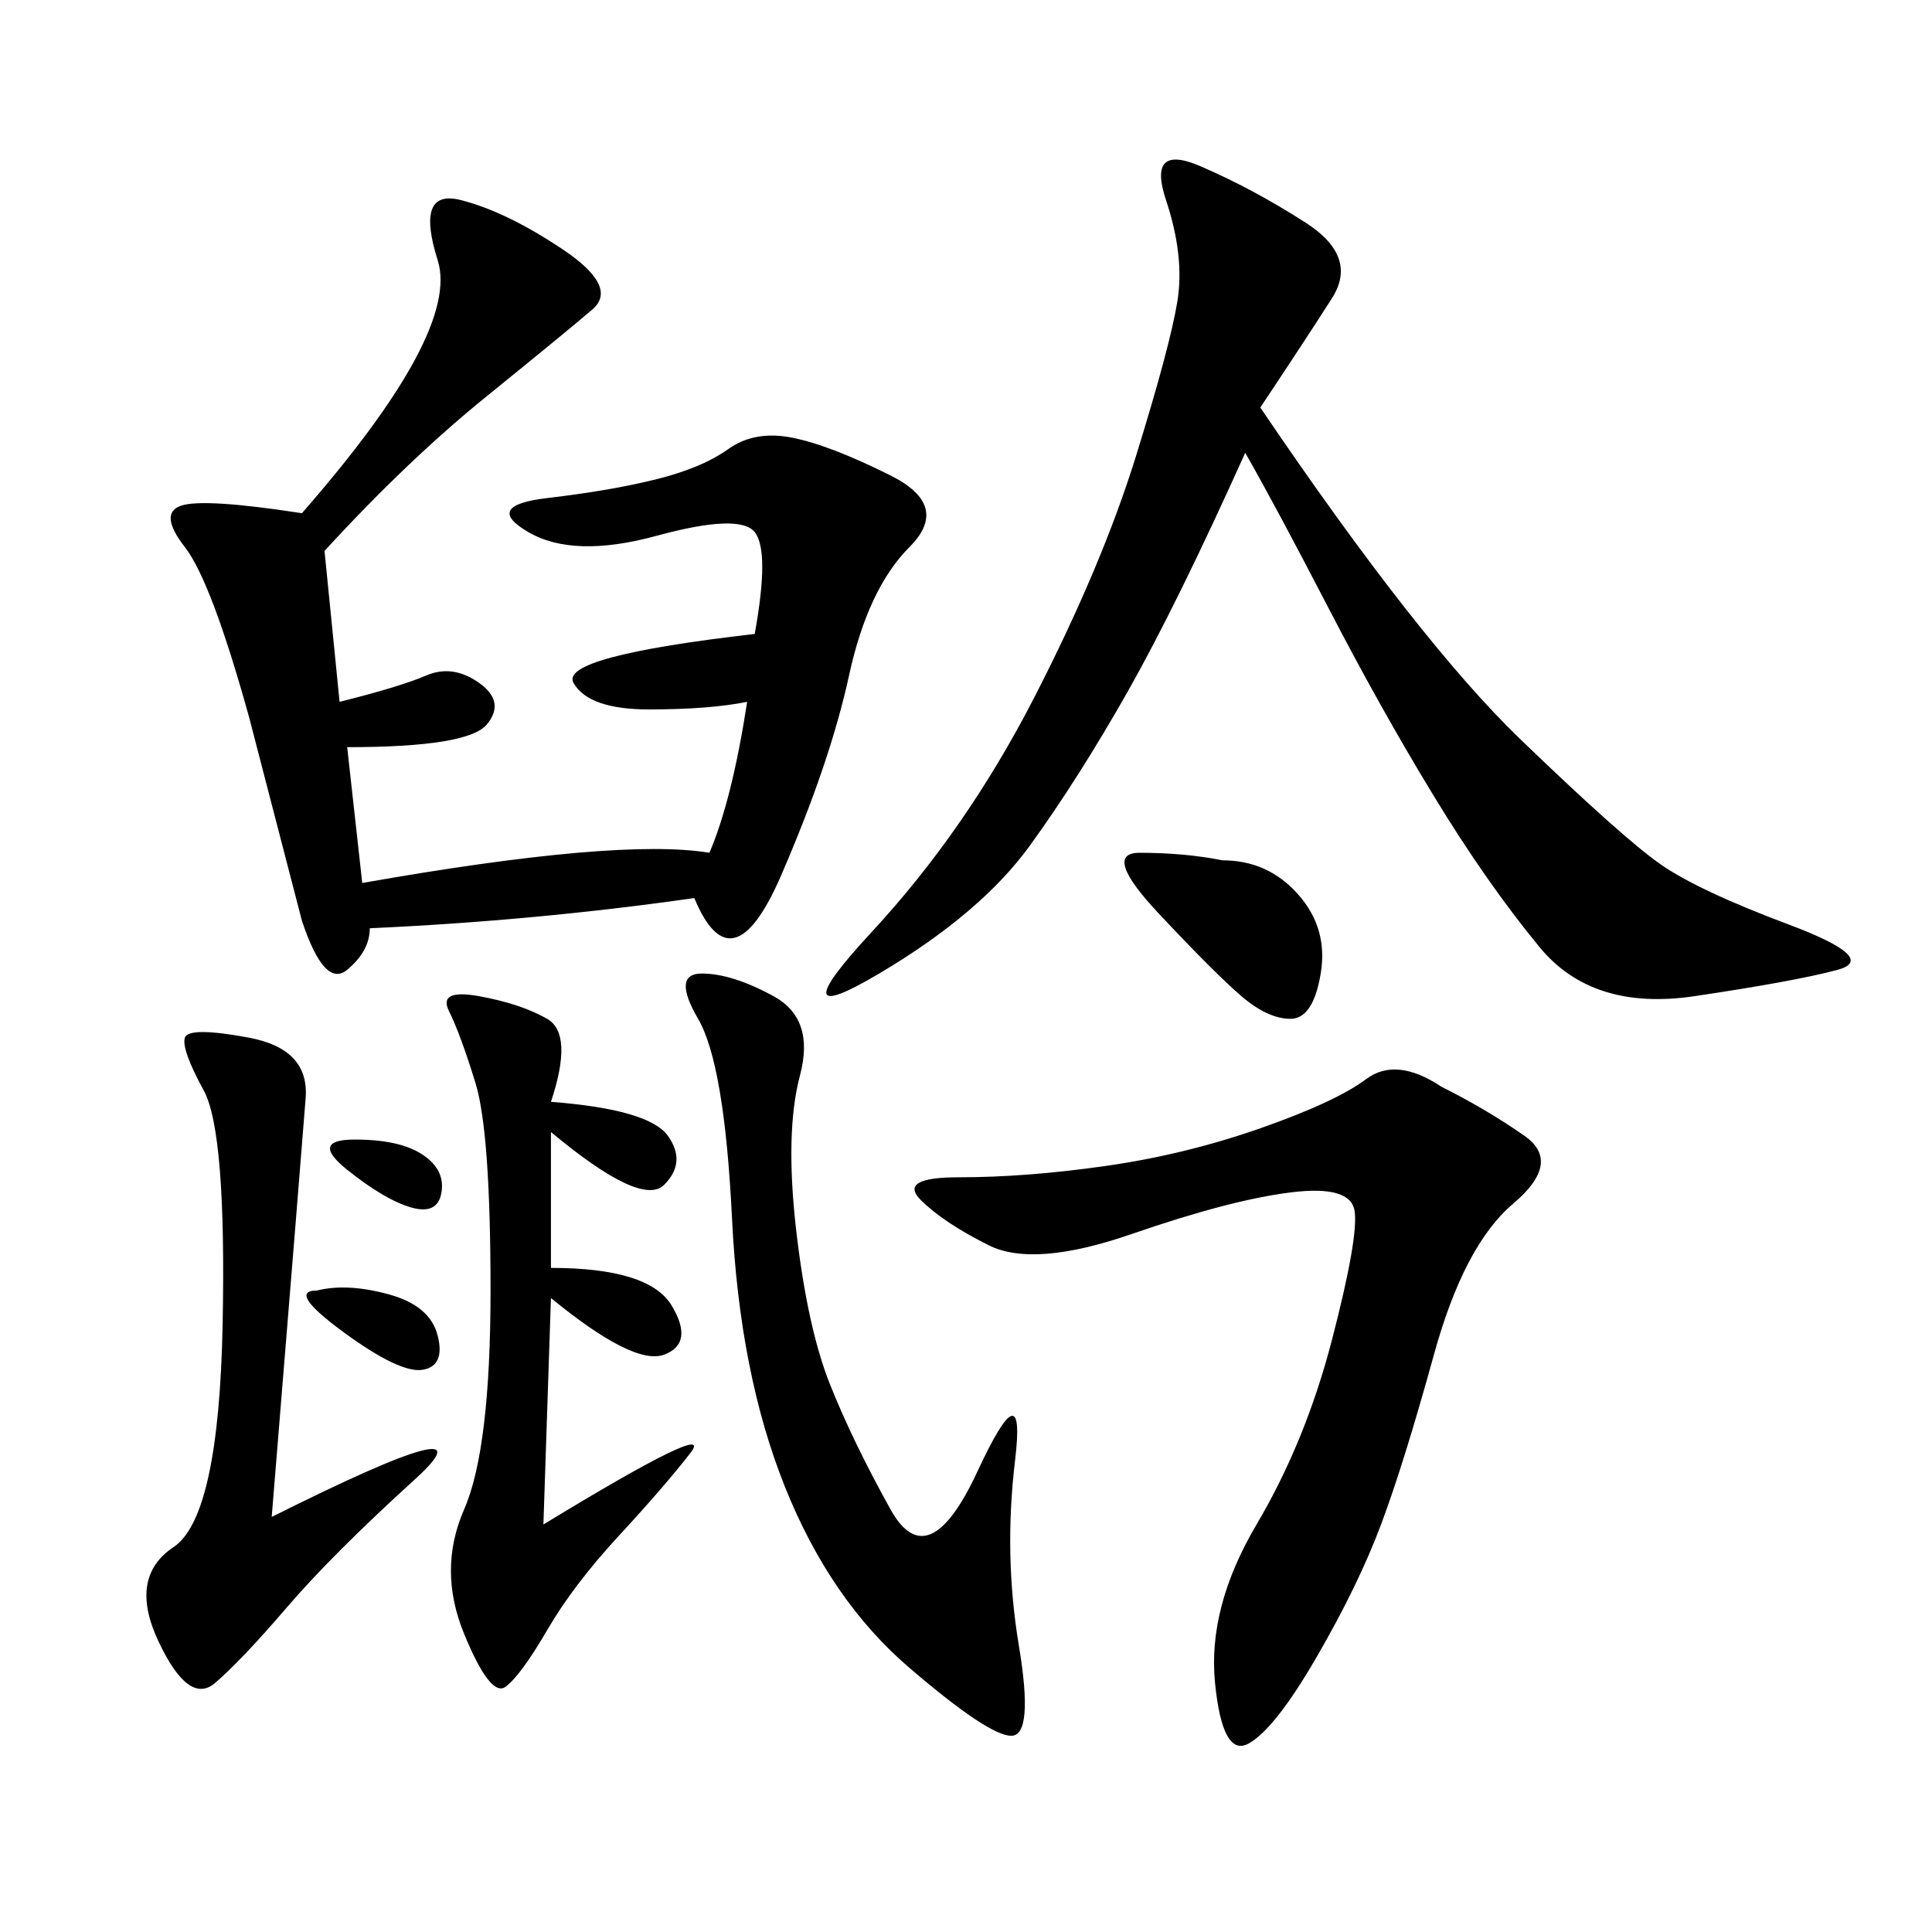 <svg xmlns="http://www.w3.org/2000/svg" xmlns:xlink="http://www.w3.org/1999/xlink" width="300" height="300"><path d="M50.39 85.55L52.73 108.98Q62.11 106.64 66.21 104.88Q70.31 103.13 74.41 106.05Q78.52 108.98 75.59 112.50Q72.66 116.02 53.91 116.02L53.91 116.02L56.25 137.11Q96.09 130.08 110.16 132.42L110.16 132.42Q113.67 124.22 116.02 108.98L116.02 108.98Q110.16 110.16 100.78 110.16L100.78 110.16Q91.41 110.16 89.06 106.05Q86.72 101.95 117.19 98.44L117.19 98.44Q119.53 85.55 117.19 82.62Q114.84 79.69 101.95 83.20Q89.06 86.72 82.03 82.62Q75 78.52 84.96 77.34Q94.92 76.17 101.95 74.41Q108.98 72.66 113.09 69.73Q117.19 66.80 123.05 67.97Q128.91 69.14 138.28 73.83Q147.66 78.52 141.21 84.96Q134.77 91.41 131.84 104.88Q128.91 118.36 121.29 135.94Q113.67 153.52 107.81 139.45L107.81 139.45Q83.20 142.97 57.42 144.14L57.42 144.14Q57.42 147.66 53.91 150.59Q50.39 153.52 46.88 142.97L46.88 142.97L38.67 111.33Q32.81 90.23 28.71 84.96Q24.61 79.69 28.13 78.52Q31.64 77.34 46.88 79.69L46.88 79.69Q71.48 51.56 67.97 40.43Q64.45 29.30 71.48 31.05Q78.52 32.81 87.30 38.67Q96.09 44.53 91.99 48.05Q87.89 51.56 75.59 61.52Q63.28 71.48 50.39 85.55L50.39 85.55ZM195.70 63.28Q220.31 99.61 236.13 114.84Q251.95 130.08 257.81 134.18Q263.67 138.28 277.73 143.55Q291.80 148.83 285.35 150.59Q278.91 152.34 263.09 154.69Q247.27 157.03 239.06 147.07Q230.86 137.11 222.66 123.63Q214.45 110.16 206.25 94.34Q198.05 78.52 193.36 70.31L193.36 70.31Q182.81 93.75 175.20 107.23Q167.58 120.70 159.96 131.25Q152.34 141.80 136.52 151.17Q120.70 160.55 135.35 144.73Q150 128.91 160.55 108.40Q171.09 87.89 176.37 70.90Q181.64 53.91 182.81 46.88Q183.98 39.84 181.05 31.05Q178.13 22.27 186.33 25.78Q194.53 29.30 202.73 34.57Q210.94 39.84 206.84 46.29Q202.73 52.73 195.70 63.28L195.70 63.28ZM223.83 168.75Q230.86 172.27 236.72 176.37Q242.58 180.47 234.96 186.91Q227.34 193.36 222.66 210.35Q217.97 227.34 214.45 236.72Q210.94 246.09 204.49 257.23Q198.05 268.36 193.95 270.70Q189.84 273.05 188.67 261.33Q187.50 249.61 195.12 236.72Q202.73 223.83 206.84 208.01Q210.94 192.19 210.35 188.09Q209.77 183.98 200.39 185.16Q191.02 186.33 175.78 191.60Q160.55 196.88 153.52 193.36Q146.48 189.84 142.97 186.33Q139.45 182.81 148.83 182.81L148.83 182.81Q159.38 182.81 171.68 181.05Q183.98 179.30 195.70 175.20Q207.42 171.09 212.11 167.58Q216.80 164.06 223.83 168.75L223.83 168.75ZM108.98 151.17Q113.67 151.17 120.12 154.69Q126.56 158.20 124.22 166.99Q121.88 175.78 123.63 191.02Q125.39 206.25 128.91 215.04Q132.42 223.83 138.28 234.38Q144.14 244.92 151.76 228.52Q159.38 212.11 157.62 226.76Q155.86 241.41 158.20 255.47Q160.55 269.53 157.03 269.53L157.03 269.53Q153.52 269.53 141.21 258.98Q128.91 248.44 121.88 230.86Q114.84 213.28 113.67 189.26Q112.50 165.23 108.40 158.20Q104.30 151.17 108.98 151.17L108.98 151.17ZM85.55 171.09Q100.78 172.27 103.71 176.37Q106.64 180.47 103.13 183.98Q99.61 187.50 85.55 175.78L85.55 175.78L85.55 196.88Q100.78 196.88 104.30 202.73Q107.81 208.59 103.13 210.35Q98.44 212.11 85.55 201.56L85.55 201.56L84.38 236.72Q111.33 220.31 107.23 225.59Q103.13 230.86 96.09 238.48Q89.06 246.09 84.96 253.13Q80.86 260.16 78.52 261.91Q76.17 263.67 72.07 253.71Q67.97 243.75 72.07 234.38Q76.17 225 76.17 200.39L76.17 200.39Q76.17 175.78 73.83 168.16Q71.48 160.55 69.73 157.03Q67.97 153.52 74.41 154.69Q80.86 155.86 84.96 158.20Q89.06 160.55 85.55 171.09L85.55 171.09ZM42.19 235.55Q77.34 217.97 64.45 229.69Q51.56 241.41 44.53 249.61Q37.50 257.81 33.40 261.33Q29.30 264.84 24.61 254.88Q19.92 244.92 26.95 240.23Q33.98 235.55 34.57 205.66Q35.16 175.78 31.64 169.34Q28.13 162.89 28.71 161.13Q29.30 159.38 38.67 161.13Q48.05 162.89 47.46 170.51Q46.88 178.13 42.19 235.55L42.19 235.55ZM189.84 133.59Q196.88 133.59 201.56 138.87Q206.25 144.14 205.08 151.17Q203.91 158.20 200.39 158.20L200.39 158.20Q196.88 158.20 192.77 154.69Q188.67 151.17 179.88 141.80Q171.09 132.42 176.95 132.42L176.95 132.42Q183.98 132.42 189.84 133.59L189.84 133.59ZM49.22 200.39Q53.91 199.22 60.35 200.98Q66.80 202.73 67.97 207.42Q69.14 212.11 65.63 212.70Q62.11 213.28 53.32 206.84Q44.53 200.39 49.22 200.39L49.22 200.39ZM55.08 176.95Q62.11 176.95 65.63 179.30Q69.14 181.64 68.55 185.16Q67.97 188.67 63.87 187.50Q59.77 186.33 53.91 181.64Q48.05 176.95 55.08 176.95L55.08 176.95Z"/></svg>